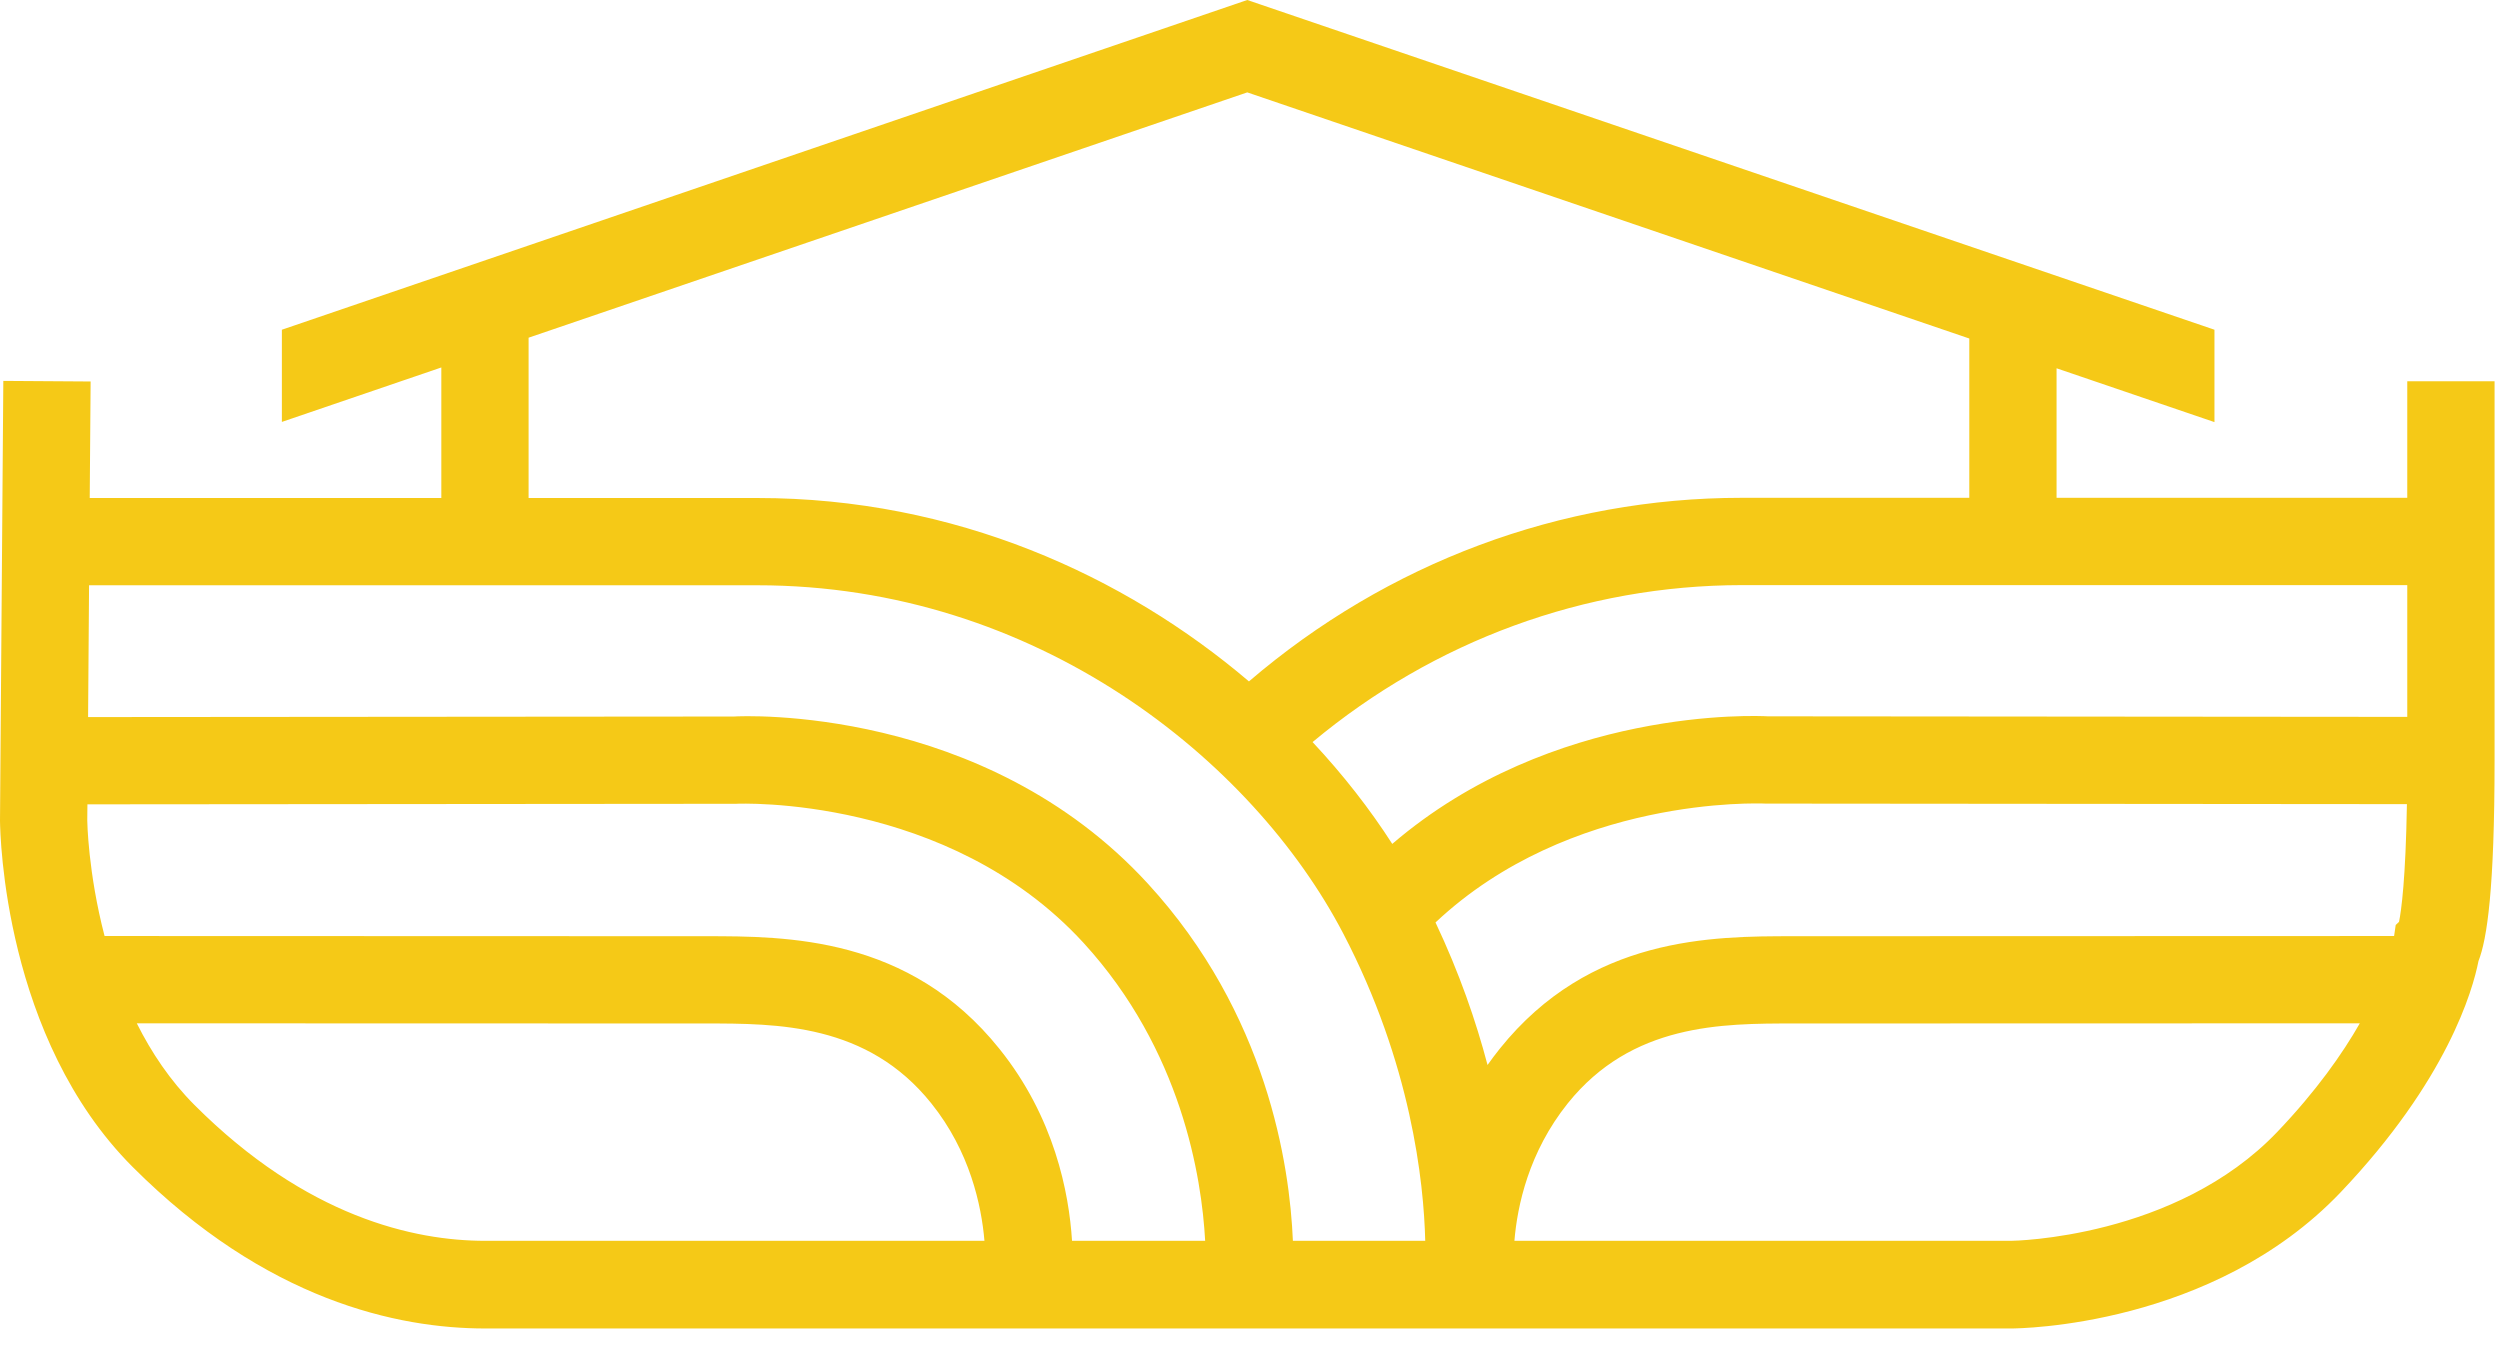<?xml version="1.0" encoding="UTF-8"?>
<svg xmlns="http://www.w3.org/2000/svg" width="64" height="35" viewBox="0 0 64 35" fill="none">
  <path fill-rule="evenodd" clip-rule="evenodd" d="M52.648 9.428L56.69 10.806V8.441L31.93 0L7.216 8.441V10.801L11.298 9.407V12.749H2.297L2.32 9.766L0.085 9.751L0 21.004L0 21.018C0.007 21.388 0.105 26.578 3.394 29.872C6.809 33.291 10.183 34.009 12.418 34.009H51.483C51.689 34.009 56.64 33.964 59.919 30.524C62.651 27.652 63.303 25.348 63.449 24.604C63.67 24.037 63.861 22.762 63.861 19.457V9.761H61.626V12.744H52.648V9.428ZM50.414 8.666L31.93 2.365L13.532 8.645V12.749H19.392C24.442 12.749 28.784 14.73 31.973 17.444C35.52 14.405 39.957 12.744 44.584 12.744H50.414V8.666ZM61.624 23.414C61.617 23.419 61.611 23.424 61.606 23.429L61.624 23.414ZM61.626 18.352V14.979H44.589C40.573 14.983 36.716 16.401 33.602 18.997C34.386 19.835 35.069 20.713 35.642 21.604C39.755 18.077 45.012 18.324 45.257 18.338L61.626 18.352ZM36.749 23.615C40.2 20.37 45.04 20.566 45.195 20.572L45.197 20.572L61.617 20.586C61.585 22.495 61.475 23.302 61.415 23.6L61.33 23.68L61.289 23.962L45.92 23.967C43.841 23.967 40.703 23.967 38.393 26.849C38.283 26.986 38.179 27.125 38.081 27.264C37.785 26.139 37.359 24.905 36.749 23.615ZM45.92 26.201L60.411 26.197C59.968 26.974 59.301 27.925 58.302 28.973C55.696 31.709 51.523 31.765 51.483 31.765H38.769C38.843 30.867 39.135 29.494 40.135 28.245C41.777 26.201 44.072 26.201 45.92 26.201ZM2.28 14.983L2.255 18.357L18.79 18.343C18.991 18.328 25.187 18.037 29.39 22.626C32.441 25.956 33.017 29.827 33.098 31.765H36.486C36.449 30.256 36.127 27.231 34.386 23.896C32.071 19.462 26.538 14.983 19.387 14.983H2.28ZM27.738 24.137C30.251 26.882 30.764 30.139 30.852 31.765H27.444C27.366 30.533 26.994 28.602 25.584 26.849C23.274 23.967 20.135 23.967 18.057 23.967L2.677 23.962C2.252 22.333 2.234 21.02 2.234 21.004L2.238 20.591L18.845 20.577C18.895 20.572 24.263 20.346 27.738 24.137ZM3.502 26.197C3.874 26.941 4.355 27.663 4.976 28.285C7.848 31.162 10.61 31.765 12.418 31.765H25.202C25.125 30.86 24.831 29.478 23.841 28.245C22.204 26.201 19.904 26.201 18.057 26.201L3.502 26.197Z" fill="#F5C917"></path>
</svg>
